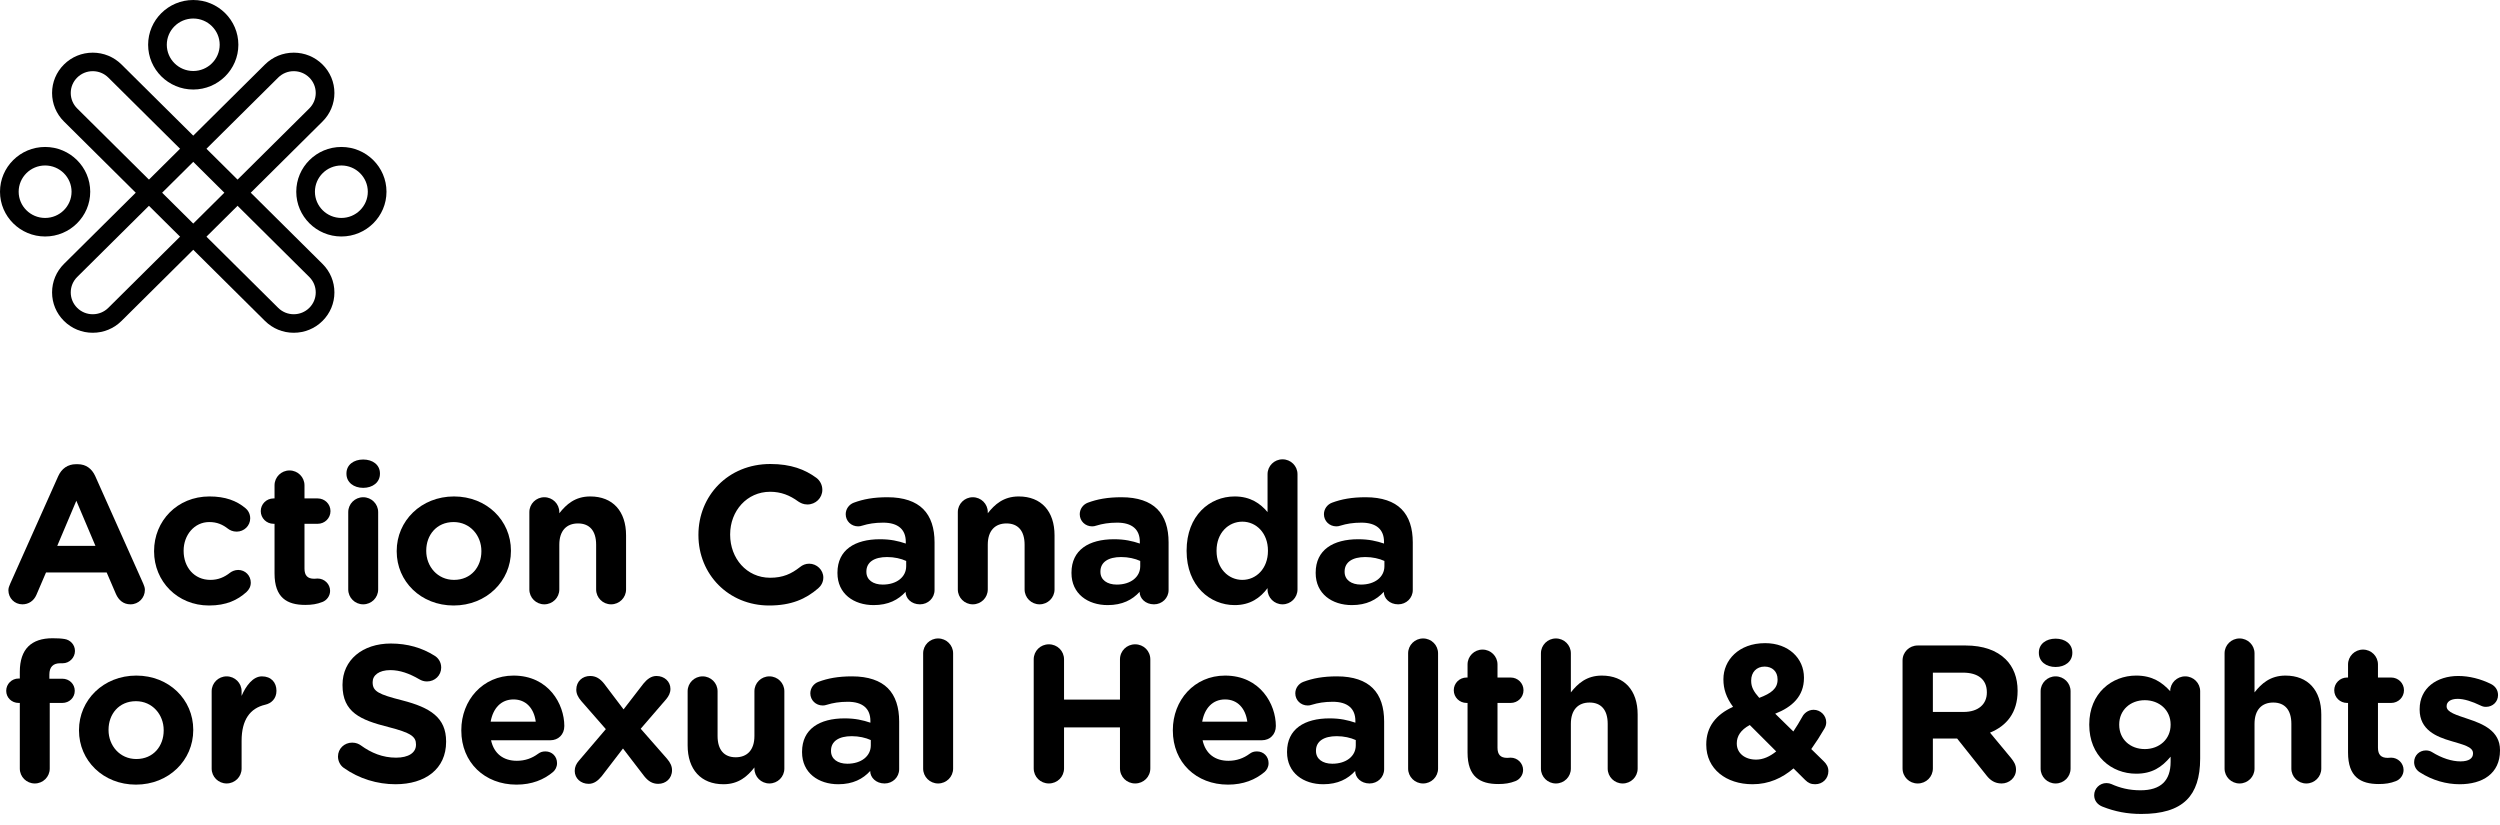 <svg width="200" height="66" viewBox="0 0 200 66" fill="none" xmlns="http://www.w3.org/2000/svg">
<path d="M0.813 46.704L4.658 38.091C4.926 37.496 5.414 37.136 6.076 37.136H6.219C6.879 37.136 7.352 37.496 7.62 38.091L11.466 46.704C11.543 46.877 11.591 47.033 11.591 47.189C11.591 47.831 11.087 48.347 10.441 48.347C9.874 48.347 9.496 48.018 9.274 47.518L8.534 45.798H3.681L2.909 47.597C2.703 48.066 2.294 48.347 1.79 48.347C1.16 48.347 0.672 47.846 0.672 47.22C0.672 47.049 0.733 46.877 0.813 46.704ZM7.636 43.671L6.107 40.06L4.579 43.671H7.636Z" fill="black"/>
<path d="M12.326 44.11V44.079C12.326 41.686 14.17 39.716 16.755 39.716C18.031 39.716 18.929 40.061 19.638 40.654C19.796 40.779 20.017 41.061 20.017 41.467C20.017 42.062 19.528 42.531 18.929 42.531C18.613 42.531 18.377 42.405 18.236 42.296C17.809 41.967 17.369 41.764 16.739 41.764C15.54 41.764 14.69 42.812 14.69 44.047V44.079C14.69 45.361 15.524 46.391 16.832 46.391C17.464 46.391 17.952 46.173 18.409 45.814C18.535 45.72 18.772 45.595 19.054 45.595C19.622 45.595 20.063 46.048 20.063 46.612C20.063 46.923 19.922 47.173 19.717 47.362C19.008 48.003 18.109 48.44 16.723 48.44C14.186 48.44 12.326 46.502 12.326 44.11Z" fill="black"/>
<path d="M21.963 45.877V41.904H21.885C21.318 41.904 20.861 41.451 20.861 40.888C20.861 40.326 21.318 39.874 21.885 39.874H21.963V38.825C21.963 38.168 22.499 37.636 23.162 37.636C23.823 37.636 24.359 38.168 24.359 38.825V39.874H25.415C25.983 39.874 26.439 40.326 26.439 40.888C26.439 41.451 25.983 41.904 25.415 41.904H24.359V45.485C24.359 46.033 24.595 46.299 25.131 46.299C25.21 46.299 25.368 46.283 25.415 46.283C25.951 46.283 26.408 46.72 26.408 47.268C26.408 47.689 26.124 48.034 25.793 48.158C25.352 48.331 24.943 48.393 24.422 48.393C22.957 48.393 21.963 47.815 21.963 45.877Z" fill="black"/>
<path d="M27.716 37.872C27.716 37.183 28.3 36.761 29.056 36.761C29.812 36.761 30.396 37.183 30.396 37.872V37.902C30.396 38.591 29.812 39.028 29.056 39.028C28.3 39.028 27.716 38.591 27.716 37.902V37.872ZM27.859 40.967C27.859 40.311 28.393 39.779 29.056 39.779C29.717 39.779 30.253 40.311 30.253 40.967V47.157C30.253 47.815 29.717 48.347 29.056 48.347C28.393 48.347 27.859 47.815 27.859 47.157V40.967Z" fill="black"/>
<path d="M31.736 44.11V44.079C31.736 41.67 33.689 39.716 36.32 39.716C38.937 39.716 40.875 41.639 40.875 44.047V44.079C40.875 46.486 38.921 48.44 36.29 48.44C33.673 48.44 31.736 46.517 31.736 44.11ZM38.511 44.11V44.079C38.511 42.844 37.613 41.764 36.29 41.764C34.919 41.764 34.099 42.812 34.099 44.047V44.079C34.099 45.313 34.998 46.391 36.32 46.391C37.692 46.391 38.511 45.345 38.511 44.11Z" fill="black"/>
<path d="M42.348 40.967C42.348 40.311 42.884 39.779 43.545 39.779C44.208 39.779 44.745 40.311 44.745 40.967V41.061C45.295 40.358 46.005 39.716 47.218 39.716C49.031 39.716 50.085 40.904 50.085 42.828V47.157C50.085 47.815 49.549 48.347 48.888 48.347C48.227 48.347 47.691 47.815 47.691 47.157V43.578C47.691 42.452 47.155 41.875 46.242 41.875C45.326 41.875 44.745 42.452 44.745 43.578V47.157C44.745 47.815 44.208 48.347 43.545 48.347C42.884 48.347 42.348 47.815 42.348 47.157V40.967Z" fill="black"/>
<path d="M55.874 42.812V42.781C55.874 39.669 58.238 37.12 61.627 37.12C63.281 37.12 64.401 37.559 65.314 38.231C65.566 38.418 65.787 38.763 65.787 39.184C65.787 39.842 65.251 40.358 64.59 40.358C64.258 40.358 64.038 40.232 63.865 40.122C63.186 39.622 62.477 39.342 61.611 39.342C59.752 39.342 58.412 40.874 58.412 42.749V42.781C58.412 44.656 59.72 46.22 61.611 46.22C62.636 46.22 63.313 45.907 64.006 45.361C64.195 45.204 64.447 45.095 64.731 45.095C65.346 45.095 65.866 45.596 65.866 46.204C65.866 46.58 65.677 46.877 65.456 47.065C64.463 47.924 63.297 48.44 61.532 48.44C58.286 48.44 55.874 45.954 55.874 42.812Z" fill="black"/>
<path d="M66.996 45.846V45.814C66.996 43.984 68.398 43.139 70.398 43.139C71.25 43.139 71.864 43.281 72.463 43.484V43.344C72.463 42.359 71.848 41.812 70.651 41.812C69.99 41.812 69.454 41.904 68.997 42.046C68.854 42.093 68.761 42.109 68.65 42.109C68.098 42.109 67.657 41.686 67.657 41.138C67.657 40.717 67.925 40.358 68.302 40.216C69.059 39.935 69.879 39.779 70.998 39.779C72.305 39.779 73.251 40.122 73.849 40.717C74.48 41.343 74.764 42.265 74.764 43.39V47.205C74.764 47.846 74.244 48.347 73.597 48.347C72.904 48.347 72.448 47.862 72.448 47.362V47.346C71.864 47.987 71.06 48.408 69.895 48.408C68.302 48.408 66.996 47.502 66.996 45.846ZM72.495 45.298V44.876C72.085 44.688 71.548 44.563 70.966 44.563C69.942 44.563 69.311 44.969 69.311 45.72V45.751C69.311 46.391 69.847 46.767 70.619 46.767C71.739 46.767 72.495 46.157 72.495 45.298Z" fill="black"/>
<path d="M76.626 40.967C76.626 40.311 77.162 39.779 77.823 39.779C78.486 39.779 79.022 40.311 79.022 40.967V41.061C79.572 40.358 80.282 39.716 81.495 39.716C83.308 39.716 84.363 40.904 84.363 42.828V47.157C84.363 47.815 83.826 48.347 83.165 48.347C82.504 48.347 81.968 47.815 81.968 47.157V43.578C81.968 42.452 81.432 41.875 80.519 41.875C79.604 41.875 79.022 42.452 79.022 43.578V47.157C79.022 47.815 78.486 48.347 77.823 48.347C77.162 48.347 76.626 47.815 76.626 47.157V40.967Z" fill="black"/>
<path d="M85.718 45.846V45.814C85.718 43.984 87.12 43.139 89.121 43.139C89.973 43.139 90.587 43.281 91.186 43.484V43.344C91.186 42.359 90.571 41.812 89.374 41.812C88.712 41.812 88.176 41.904 87.719 42.046C87.577 42.093 87.483 42.109 87.372 42.109C86.821 42.109 86.38 41.686 86.38 41.138C86.38 40.717 86.647 40.358 87.025 40.216C87.781 39.935 88.602 39.779 89.721 39.779C91.027 39.779 91.974 40.122 92.572 40.717C93.203 41.343 93.487 42.265 93.487 43.39V47.205C93.487 47.846 92.967 48.347 92.32 48.347C91.627 48.347 91.171 47.862 91.171 47.362V47.346C90.587 47.987 89.783 48.408 88.617 48.408C87.025 48.408 85.718 47.502 85.718 45.846ZM91.218 45.298V44.876C90.807 44.688 90.271 44.563 89.689 44.563C88.665 44.563 88.034 44.969 88.034 45.72V45.751C88.034 46.391 88.57 46.767 89.342 46.767C90.461 46.767 91.218 46.157 91.218 45.298Z" fill="black"/>
<path d="M103.8 47.157C103.8 47.815 103.264 48.347 102.603 48.347C101.94 48.347 101.404 47.815 101.404 47.157V47.049C100.822 47.831 100.018 48.408 98.773 48.408C96.804 48.408 94.928 46.877 94.928 44.079V44.047C94.928 41.248 96.772 39.716 98.773 39.716C100.05 39.716 100.838 40.295 101.404 40.967V37.934C101.404 37.277 101.94 36.746 102.603 36.746C103.264 36.746 103.8 37.277 103.8 37.934V47.157ZM97.324 44.047V44.079C97.324 45.469 98.269 46.391 99.387 46.391C100.507 46.391 101.436 45.469 101.436 44.079V44.047C101.436 42.655 100.507 41.733 99.387 41.733C98.269 41.733 97.324 42.639 97.324 44.047Z" fill="black"/>
<path d="M105.254 45.846V45.814C105.254 43.984 106.656 43.139 108.657 43.139C109.508 43.139 110.122 43.281 110.721 43.484V43.344C110.721 42.359 110.106 41.812 108.909 41.812C108.248 41.812 107.712 41.904 107.255 42.046C107.112 42.093 107.019 42.109 106.908 42.109C106.356 42.109 105.915 41.686 105.915 41.138C105.915 40.717 106.183 40.358 106.561 40.216C107.317 39.935 108.137 39.779 109.256 39.779C110.563 39.779 111.51 40.122 112.107 40.717C112.738 41.343 113.022 42.265 113.022 43.39V47.205C113.022 47.846 112.502 48.347 111.855 48.347C111.162 48.347 110.706 47.862 110.706 47.362V47.346C110.122 47.987 109.318 48.408 108.153 48.408C106.561 48.408 105.254 47.502 105.254 45.846ZM110.753 45.298V44.876C110.343 44.688 109.807 44.563 109.225 44.563C108.2 44.563 107.569 44.969 107.569 45.72V45.751C107.569 46.391 108.105 46.767 108.877 46.767C109.997 46.767 110.753 46.157 110.753 45.298Z" fill="black"/>
<path d="M1.585 56.235H1.49C0.938 56.235 0.497 55.813 0.497 55.266C0.497 54.718 0.938 54.281 1.49 54.281H1.585V53.749C1.585 52.827 1.821 52.155 2.262 51.717C2.703 51.279 3.35 51.06 4.201 51.06C4.579 51.06 4.91 51.076 5.178 51.123C5.587 51.186 5.997 51.545 5.997 52.077C5.997 52.608 5.556 53.061 5.02 53.061H4.815C4.263 53.061 3.949 53.343 3.949 53.968V54.297H4.988C5.54 54.297 5.981 54.718 5.981 55.266C5.981 55.813 5.54 56.235 4.988 56.235H3.979V61.488C3.979 62.145 3.445 62.678 2.782 62.678C2.121 62.678 1.585 62.145 1.585 61.488V56.235Z" fill="black"/>
<path d="M6.319 58.441V58.409C6.319 56.001 8.273 54.047 10.905 54.047C13.522 54.047 15.46 55.969 15.46 58.378V58.409C15.46 60.816 13.506 62.77 10.873 62.77C8.257 62.77 6.319 60.847 6.319 58.441ZM13.095 58.441V58.409C13.095 57.174 12.197 56.095 10.873 56.095C9.503 56.095 8.683 57.142 8.683 58.378V58.409C8.683 59.644 9.581 60.722 10.905 60.722C12.277 60.722 13.095 59.676 13.095 58.441Z" fill="black"/>
<path d="M16.933 55.297C16.933 54.641 17.468 54.109 18.131 54.109C18.792 54.109 19.328 54.641 19.328 55.297V55.673C19.675 54.86 20.241 54.109 20.952 54.109C21.692 54.109 22.117 54.594 22.117 55.266C22.117 55.892 21.708 56.267 21.22 56.377C20.005 56.658 19.328 57.58 19.328 59.268V61.488C19.328 62.145 18.792 62.677 18.131 62.677C17.468 62.677 16.933 62.145 16.933 61.488V55.297Z" fill="black"/>
<path d="M27.496 61.427C27.227 61.238 27.039 60.895 27.039 60.519C27.039 59.895 27.543 59.41 28.173 59.41C28.488 59.41 28.709 59.518 28.866 59.629C29.701 60.237 30.616 60.613 31.687 60.613C32.679 60.613 33.279 60.222 33.279 59.581V59.55C33.279 58.941 32.9 58.627 31.057 58.159C28.836 57.596 27.401 56.986 27.401 54.812V54.781C27.401 52.796 29.008 51.482 31.262 51.482C32.602 51.482 33.767 51.827 34.76 52.453C35.028 52.608 35.296 52.937 35.296 53.406C35.296 54.031 34.792 54.516 34.16 54.516C33.924 54.516 33.736 54.454 33.547 54.344C32.743 53.875 31.986 53.609 31.23 53.609C30.301 53.609 29.812 54.031 29.812 54.562V54.594C29.812 55.313 30.285 55.547 32.191 56.032C34.429 56.611 35.689 57.408 35.689 59.315V59.347C35.689 61.519 34.02 62.739 31.639 62.739C30.19 62.739 28.724 62.301 27.496 61.427Z" fill="black"/>
<path d="M41.317 62.77C38.78 62.77 36.905 61.003 36.905 58.441V58.409C36.905 56.016 38.623 54.047 41.081 54.047C43.902 54.047 45.146 56.345 45.146 58.08C45.146 58.768 44.658 59.221 44.027 59.221H39.284C39.52 60.3 40.277 60.863 41.348 60.863C42.01 60.863 42.562 60.66 43.05 60.3C43.224 60.176 43.382 60.113 43.633 60.113C44.17 60.113 44.563 60.519 44.563 61.05C44.563 61.364 44.422 61.598 44.249 61.754C43.507 62.38 42.546 62.77 41.317 62.77ZM42.861 57.736C42.72 56.674 42.089 55.955 41.081 55.955C40.088 55.955 39.443 56.658 39.252 57.736H42.861Z" fill="black"/>
<path d="M46.307 60.863L48.467 58.331L46.498 56.079C46.23 55.766 46.103 55.484 46.103 55.173C46.103 54.5 46.607 54.078 47.207 54.078C47.679 54.078 48.011 54.297 48.325 54.688L49.885 56.751L51.477 54.688C51.761 54.344 52.092 54.078 52.517 54.078C53.147 54.078 53.635 54.516 53.635 55.11C53.635 55.439 53.494 55.689 53.306 55.923L51.257 58.299L53.367 60.706C53.635 61.019 53.762 61.301 53.762 61.614C53.762 62.286 53.258 62.707 52.659 62.707C52.186 62.707 51.855 62.489 51.541 62.098L49.838 59.879L48.136 62.098C47.852 62.443 47.522 62.707 47.096 62.707C46.466 62.707 45.978 62.27 45.978 61.677C45.978 61.348 46.103 61.098 46.307 60.863Z" fill="black"/>
<path d="M62.748 61.488C62.748 62.145 62.213 62.677 61.551 62.677C60.888 62.677 60.354 62.145 60.354 61.488V61.395C59.802 62.098 59.093 62.739 57.879 62.739C56.068 62.739 55.011 61.551 55.011 59.629V55.297C55.011 54.641 55.547 54.109 56.209 54.109C56.87 54.109 57.406 54.641 57.406 55.297V58.878C57.406 60.003 57.942 60.582 58.857 60.582C59.77 60.582 60.354 60.003 60.354 58.878V55.297C60.354 54.641 60.888 54.109 61.551 54.109C62.213 54.109 62.748 54.641 62.748 55.297V61.488Z" fill="black"/>
<path d="M64.164 60.176V60.145C64.164 58.315 65.566 57.47 67.569 57.47C68.419 57.47 69.034 57.612 69.632 57.815V57.675C69.632 56.69 69.019 56.142 67.821 56.142C67.159 56.142 66.623 56.235 66.165 56.377C66.025 56.424 65.929 56.439 65.818 56.439C65.268 56.439 64.826 56.016 64.826 55.469C64.826 55.047 65.094 54.688 65.473 54.547C66.229 54.265 67.049 54.109 68.167 54.109C69.475 54.109 70.421 54.454 71.02 55.047C71.649 55.673 71.933 56.595 71.933 57.72V61.535C71.933 62.177 71.413 62.678 70.768 62.678C70.075 62.678 69.617 62.193 69.617 61.692V61.677C69.034 62.317 68.23 62.739 67.065 62.739C65.473 62.739 64.164 61.832 64.164 60.176ZM69.664 59.629V59.205C69.255 59.018 68.719 58.894 68.135 58.894C67.111 58.894 66.481 59.3 66.481 60.05V60.082C66.481 60.722 67.017 61.098 67.789 61.098C68.907 61.098 69.664 60.487 69.664 59.629Z" fill="black"/>
<path d="M73.852 52.264C73.852 51.608 74.388 51.076 75.049 51.076C75.712 51.076 76.249 51.608 76.249 52.264V61.488C76.249 62.145 75.712 62.678 75.049 62.678C74.388 62.678 73.852 62.145 73.852 61.488V52.264Z" fill="black"/>
<path d="M82.697 52.749C82.697 52.077 83.231 51.545 83.91 51.545C84.588 51.545 85.123 52.077 85.123 52.749V55.969H89.598V52.749C89.598 52.077 90.134 51.545 90.812 51.545C91.49 51.545 92.026 52.077 92.026 52.749V61.472C92.026 62.145 91.49 62.677 90.812 62.677C90.134 62.677 89.598 62.145 89.598 61.472V58.19H85.123V61.472C85.123 62.145 84.588 62.677 83.91 62.677C83.231 62.677 82.697 62.145 82.697 61.472V52.749Z" fill="black"/>
<path d="M98.24 62.77C95.703 62.77 93.827 61.003 93.827 58.441V58.409C93.827 56.016 95.544 54.047 98.004 54.047C100.823 54.047 102.068 56.345 102.068 58.08C102.068 58.768 101.58 59.221 100.95 59.221H96.207C96.443 60.3 97.2 60.863 98.272 60.863C98.933 60.863 99.485 60.66 99.973 60.3C100.146 60.176 100.303 60.113 100.556 60.113C101.091 60.113 101.486 60.519 101.486 61.05C101.486 61.364 101.343 61.598 101.171 61.754C100.43 62.38 99.469 62.77 98.24 62.77ZM99.785 57.736C99.642 56.674 99.012 55.955 98.004 55.955C97.011 55.955 96.364 56.658 96.176 57.736H99.785Z" fill="black"/>
<path d="M102.963 60.176V60.145C102.963 58.315 104.365 57.47 106.366 57.47C107.218 57.47 107.831 57.612 108.431 57.815V57.675C108.431 56.69 107.816 56.142 106.618 56.142C105.957 56.142 105.421 56.235 104.964 56.377C104.821 56.424 104.728 56.439 104.617 56.439C104.065 56.439 103.624 56.016 103.624 55.469C103.624 55.047 103.892 54.688 104.27 54.547C105.026 54.265 105.846 54.109 106.965 54.109C108.272 54.109 109.219 54.454 109.816 55.047C110.448 55.673 110.731 56.595 110.731 57.72V61.535C110.731 62.177 110.211 62.678 109.564 62.678C108.872 62.678 108.415 62.193 108.415 61.692V61.677C107.831 62.317 107.027 62.739 105.862 62.739C104.27 62.739 102.963 61.832 102.963 60.176ZM108.462 59.629V59.205C108.052 59.018 107.516 58.894 106.934 58.894C105.909 58.894 105.278 59.3 105.278 60.05V60.082C105.278 60.722 105.814 61.098 106.586 61.098C107.706 61.098 108.462 60.487 108.462 59.629Z" fill="black"/>
<path d="M112.65 52.264C112.65 51.608 113.185 51.076 113.848 51.076C114.509 51.076 115.045 51.608 115.045 52.264V61.488C115.045 62.145 114.509 62.678 113.848 62.678C113.185 62.678 112.65 62.145 112.65 61.488V52.264Z" fill="black"/>
<path d="M117.404 60.206V56.235H117.326C116.758 56.235 116.302 55.782 116.302 55.219C116.302 54.657 116.758 54.202 117.326 54.202H117.404V53.156C117.404 52.498 117.939 51.967 118.602 51.967C119.264 51.967 119.8 52.498 119.8 53.156V54.202H120.856C121.424 54.202 121.88 54.657 121.88 55.219C121.88 55.782 121.424 56.235 120.856 56.235H119.8V59.816C119.8 60.363 120.036 60.629 120.572 60.629C120.651 60.629 120.808 60.613 120.856 60.613C121.392 60.613 121.848 61.05 121.848 61.598C121.848 62.02 121.564 62.364 121.233 62.489C120.792 62.662 120.383 62.723 119.863 62.723C118.398 62.723 117.404 62.145 117.404 60.206Z" fill="black"/>
<path d="M123.275 52.264C123.275 51.608 123.809 51.076 124.472 51.076C125.134 51.076 125.669 51.608 125.669 52.264V55.392C126.221 54.688 126.93 54.047 128.143 54.047C129.956 54.047 131.012 55.234 131.012 57.158V61.488C131.012 62.145 130.476 62.678 129.814 62.678C129.152 62.678 128.616 62.145 128.616 61.488V57.909C128.616 56.782 128.08 56.203 127.166 56.203C126.253 56.203 125.669 56.782 125.669 57.909V61.488C125.669 62.145 125.134 62.678 124.472 62.678C123.809 62.678 123.275 62.145 123.275 61.488V52.264Z" fill="black"/>
<path d="M144.412 62.396L143.481 61.472C142.584 62.239 141.512 62.739 140.204 62.739C138.093 62.739 136.501 61.52 136.501 59.581V59.55C136.501 58.159 137.258 57.174 138.645 56.548C138.093 55.798 137.873 55.11 137.873 54.36V54.328C137.873 52.827 139.086 51.452 141.212 51.452C143.088 51.452 144.317 52.671 144.317 54.202V54.234C144.317 55.703 143.372 56.564 142.016 57.096L143.467 58.518C143.719 58.143 143.956 57.752 144.192 57.33C144.301 57.111 144.617 56.783 145.089 56.783C145.641 56.783 146.098 57.236 146.098 57.783C146.098 57.956 146.051 58.127 145.957 58.283C145.641 58.831 145.278 59.394 144.901 59.925L145.909 60.911C146.13 61.129 146.271 61.364 146.271 61.692C146.271 62.286 145.814 62.739 145.216 62.739C144.885 62.739 144.664 62.646 144.412 62.396ZM142.096 60.113L139.983 58.002C139.243 58.393 138.943 58.909 138.943 59.457V59.487C138.943 60.253 139.59 60.769 140.488 60.769C141.056 60.769 141.591 60.519 142.096 60.113ZM142.206 54.375V54.344C142.206 53.718 141.78 53.327 141.166 53.327C140.519 53.327 140.094 53.781 140.094 54.438V54.468C140.094 54.954 140.283 55.313 140.74 55.829C141.702 55.469 142.206 55.078 142.206 54.375Z" fill="black"/>
<path d="M152.204 52.843C152.204 52.171 152.74 51.639 153.417 51.639H157.247C158.649 51.639 159.736 52.03 160.461 52.749C161.076 53.359 161.408 54.218 161.408 55.251V55.282C161.408 57.001 160.541 58.065 159.2 58.612L160.887 60.645C161.124 60.942 161.281 61.192 161.281 61.567C161.281 62.239 160.713 62.678 160.131 62.678C159.579 62.678 159.216 62.412 158.932 62.051L156.569 59.081H154.63V61.472C154.63 62.145 154.096 62.678 153.417 62.678C152.74 62.678 152.204 62.145 152.204 61.472V52.843ZM157.09 56.955C158.271 56.955 158.948 56.329 158.948 55.407V55.376C158.948 54.344 158.223 53.812 157.042 53.812H154.63V56.955H157.09Z" fill="black"/>
<path d="M163.109 52.201C163.109 51.513 163.691 51.092 164.448 51.092C165.204 51.092 165.787 51.513 165.787 52.201V52.233C165.787 52.922 165.204 53.359 164.448 53.359C163.691 53.359 163.109 52.922 163.109 52.233V52.201ZM163.25 55.297C163.25 54.641 163.786 54.109 164.448 54.109C165.11 54.109 165.646 54.641 165.646 55.297V61.488C165.646 62.145 165.11 62.678 164.448 62.678C163.786 62.678 163.25 62.145 163.25 61.488V55.297Z" fill="black"/>
<path d="M168.212 64.537C167.802 64.381 167.534 64.052 167.534 63.615C167.534 63.083 167.976 62.646 168.512 62.646C168.669 62.646 168.794 62.677 168.905 62.723C169.598 63.036 170.339 63.223 171.238 63.223C172.876 63.223 173.649 62.443 173.649 60.942V60.535C172.939 61.379 172.167 61.896 170.891 61.896C168.921 61.896 167.14 60.472 167.14 57.986V57.956C167.14 55.454 168.953 54.046 170.891 54.046C172.199 54.046 172.971 54.594 173.617 55.297V55.281C173.617 54.641 174.153 54.109 174.816 54.109C175.477 54.109 176.013 54.641 176.013 55.297V60.692C176.013 62.193 175.65 63.287 174.941 63.989C174.153 64.772 172.939 65.116 171.301 65.116C170.182 65.116 169.205 64.929 168.212 64.537ZM173.649 57.986V57.956C173.649 56.814 172.751 56.016 171.584 56.016C170.418 56.016 169.537 56.814 169.537 57.956V57.986C169.537 59.144 170.418 59.926 171.584 59.926C172.751 59.926 173.649 59.128 173.649 57.986Z" fill="black"/>
<path d="M177.966 52.264C177.966 51.608 178.502 51.076 179.164 51.076C179.826 51.076 180.362 51.608 180.362 52.264V55.392C180.913 54.688 181.623 54.047 182.836 54.047C184.649 54.047 185.703 55.234 185.703 57.158V61.488C185.703 62.145 185.167 62.678 184.506 62.678C183.845 62.678 183.309 62.145 183.309 61.488V57.909C183.309 56.782 182.773 56.203 181.859 56.203C180.944 56.203 180.362 56.782 180.362 57.909V61.488C180.362 62.145 179.826 62.678 179.164 62.678C178.502 62.678 177.966 62.145 177.966 61.488V52.264Z" fill="black"/>
<path d="M187.843 60.206V56.235H187.764C187.197 56.235 186.739 55.782 186.739 55.219C186.739 54.657 187.197 54.202 187.764 54.202H187.843V53.156C187.843 52.498 188.379 51.967 189.04 51.967C189.703 51.967 190.237 52.498 190.237 53.156V54.202H191.293C191.861 54.202 192.318 54.657 192.318 55.219C192.318 55.782 191.861 56.235 191.293 56.235H190.237V59.816C190.237 60.363 190.475 60.629 191.01 60.629C191.089 60.629 191.246 60.613 191.293 60.613C191.829 60.613 192.286 61.05 192.286 61.598C192.286 62.02 192.002 62.364 191.672 62.489C191.232 62.662 190.821 62.723 190.301 62.723C188.836 62.723 187.843 62.145 187.843 60.206Z" fill="black"/>
<path d="M193.587 61.785C193.335 61.63 193.13 61.348 193.13 60.972C193.13 60.441 193.54 60.034 194.076 60.034C194.248 60.034 194.423 60.081 194.548 60.16C195.352 60.66 196.156 60.911 196.833 60.911C197.526 60.911 197.841 60.66 197.841 60.285V60.253C197.841 59.737 197.022 59.566 196.093 59.284C194.911 58.941 193.571 58.393 193.571 56.767V56.735C193.571 55.031 194.958 54.078 196.66 54.078C197.542 54.078 198.457 54.313 199.275 54.718C199.622 54.891 199.843 55.203 199.843 55.61C199.843 56.142 199.418 56.548 198.882 56.548C198.709 56.548 198.598 56.517 198.441 56.44C197.762 56.111 197.117 55.908 196.613 55.908C196.029 55.908 195.73 56.158 195.73 56.485V56.517C195.73 56.986 196.534 57.204 197.448 57.517C198.63 57.909 200 58.471 200 60.003V60.034C200 61.895 198.598 62.739 196.77 62.739C195.73 62.739 194.611 62.443 193.587 61.785Z" fill="black"/>
<path d="M7.419 26.621C6.551 26.621 5.734 26.286 5.119 25.676C4.505 25.066 4.166 24.256 4.166 23.394C4.166 22.532 4.505 21.721 5.119 21.111L21.199 5.158C21.814 4.548 22.631 4.213 23.5 4.213C24.369 4.213 25.186 4.548 25.8 5.158C26.414 5.768 26.753 6.578 26.753 7.44C26.753 8.302 26.414 9.113 25.8 9.722L9.72 25.676C9.105 26.286 8.288 26.621 7.419 26.621ZM23.5 5.694C23.03 5.694 22.588 5.876 22.255 6.206L6.175 22.159C5.843 22.489 5.66 22.927 5.66 23.394C5.66 23.86 5.843 24.298 6.175 24.628C6.507 24.958 6.949 25.139 7.419 25.139C7.889 25.139 8.331 24.958 8.664 24.628L24.744 8.675C25.076 8.345 25.259 7.906 25.259 7.44C25.259 6.974 25.076 6.535 24.744 6.205C24.412 5.876 23.97 5.694 23.5 5.694Z" fill="black"/>
<path d="M23.5 26.621C22.631 26.621 21.814 26.286 21.199 25.676L5.119 9.722C4.505 9.113 4.166 8.302 4.166 7.44C4.166 6.578 4.505 5.768 5.119 5.158C5.734 4.548 6.55 4.213 7.419 4.213C8.288 4.213 9.105 4.548 9.72 5.158L25.8 21.111C26.414 21.721 26.753 22.532 26.753 23.394C26.753 24.256 26.414 25.066 25.8 25.676C25.185 26.286 24.369 26.621 23.5 26.621ZM7.419 5.694C6.949 5.694 6.507 5.876 6.175 6.206C5.843 6.535 5.66 6.974 5.66 7.44C5.66 7.906 5.843 8.345 6.175 8.675L22.255 24.628C22.588 24.958 23.03 25.139 23.5 25.139C23.97 25.139 24.412 24.958 24.744 24.628C25.076 24.298 25.259 23.86 25.259 23.394C25.259 22.927 25.076 22.489 24.744 22.16L8.664 6.205C8.331 5.876 7.889 5.694 7.419 5.694Z" fill="black"/>
<path d="M15.46 7.162C13.469 7.162 11.85 5.555 11.85 3.581C11.85 1.606 13.469 0 15.46 0C17.45 0 19.069 1.606 19.069 3.581C19.069 5.555 17.45 7.162 15.46 7.162ZM15.46 1.482C14.293 1.482 13.344 2.423 13.344 3.581C13.344 4.738 14.293 5.68 15.46 5.68C16.626 5.68 17.575 4.738 17.575 3.581C17.575 2.423 16.626 1.482 15.46 1.482Z" fill="black"/>
<path d="M27.31 18.919C25.319 18.919 23.701 17.312 23.701 15.338C23.701 13.363 25.319 11.757 27.31 11.757C29.3 11.757 30.919 13.363 30.919 15.338C30.919 17.312 29.3 18.919 27.31 18.919ZM27.31 13.238C26.143 13.238 25.194 14.18 25.194 15.338C25.194 16.495 26.143 17.436 27.31 17.436C28.476 17.436 29.425 16.495 29.425 15.338C29.425 14.18 28.476 13.238 27.31 13.238Z" fill="black"/>
<path d="M3.609 18.919C1.619 18.919 0 17.312 0 15.338C0 13.363 1.619 11.757 3.609 11.757C5.599 11.757 7.218 13.363 7.218 15.338C7.218 17.312 5.599 18.919 3.609 18.919ZM3.609 13.238C2.443 13.238 1.493 14.18 1.493 15.338C1.493 16.495 2.443 17.436 3.609 17.436C4.776 17.436 5.725 16.495 5.725 15.338C5.725 14.18 4.776 13.238 3.609 13.238Z" fill="black"/>
</svg>
